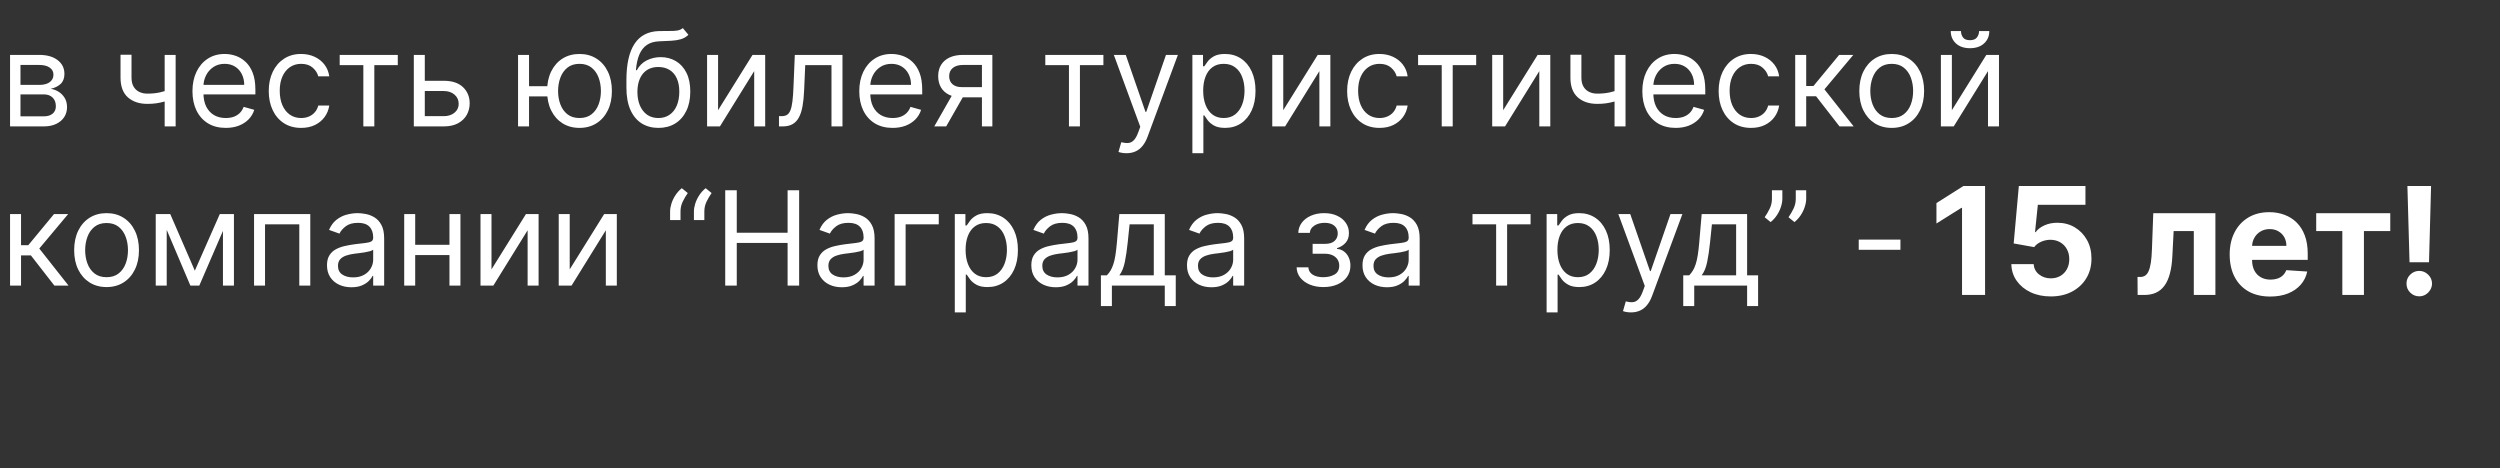 <?xml version="1.0" encoding="UTF-8"?> <svg xmlns="http://www.w3.org/2000/svg" width="534" height="100" viewBox="0 0 534 100" fill="none"><rect x="0" y="0" width="534" height="100" fill="#333333" stroke="none"/><path d="M2.148 27V11.727H8.392C10.036 11.727 11.342 12.098 12.31 12.841C13.277 13.583 13.761 14.564 13.761 15.784C13.761 16.712 13.486 17.431 12.936 17.942C12.386 18.445 11.68 18.787 10.818 18.966C11.382 19.046 11.928 19.244 12.459 19.562C12.996 19.881 13.44 20.318 13.791 20.875C14.143 21.425 14.318 22.101 14.318 22.903C14.318 23.686 14.119 24.385 13.722 25.001C13.324 25.618 12.754 26.105 12.011 26.463C11.269 26.821 10.381 27 9.347 27H2.148ZM4.375 24.852H9.347C10.155 24.852 10.788 24.66 11.246 24.276C11.703 23.891 11.932 23.367 11.932 22.704C11.932 21.916 11.703 21.296 11.246 20.845C10.788 20.388 10.155 20.159 9.347 20.159H4.375V24.852ZM4.375 18.131H8.392C9.022 18.131 9.562 18.044 10.013 17.872C10.463 17.693 10.808 17.441 11.047 17.116C11.292 16.785 11.415 16.394 11.415 15.943C11.415 15.3 11.146 14.796 10.609 14.432C10.072 14.061 9.333 13.875 8.392 13.875H4.375V18.131ZM37.518 11.727V27H35.172V11.727H37.518ZM36.603 19.006V21.193C36.073 21.392 35.546 21.568 35.022 21.72C34.499 21.866 33.949 21.982 33.372 22.068C32.795 22.148 32.162 22.188 31.473 22.188C29.742 22.188 28.354 21.72 27.306 20.785C26.266 19.851 25.745 18.449 25.745 16.579V11.688H28.092V16.579C28.092 17.362 28.241 18.005 28.539 18.509C28.838 19.012 29.242 19.387 29.753 19.632C30.263 19.877 30.836 20 31.473 20C32.467 20 33.365 19.91 34.167 19.732C34.976 19.546 35.788 19.304 36.603 19.006ZM48.227 27.318C46.755 27.318 45.486 26.993 44.419 26.344C43.358 25.688 42.539 24.773 41.963 23.599C41.393 22.419 41.108 21.047 41.108 19.483C41.108 17.919 41.393 16.54 41.963 15.347C42.539 14.147 43.342 13.212 44.369 12.543C45.403 11.867 46.609 11.528 47.988 11.528C48.784 11.528 49.569 11.661 50.345 11.926C51.12 12.191 51.826 12.622 52.463 13.219C53.099 13.809 53.606 14.591 53.984 15.565C54.362 16.54 54.551 17.74 54.551 19.165V20.159H42.778V18.131H52.164C52.164 17.269 51.992 16.5 51.647 15.824C51.309 15.148 50.825 14.614 50.196 14.223C49.573 13.832 48.837 13.636 47.988 13.636C47.054 13.636 46.245 13.868 45.562 14.332C44.886 14.79 44.366 15.386 44.001 16.122C43.636 16.858 43.454 17.647 43.454 18.489V19.841C43.454 20.994 43.653 21.972 44.051 22.774C44.455 23.57 45.015 24.176 45.731 24.594C46.447 25.005 47.279 25.21 48.227 25.21C48.843 25.21 49.4 25.124 49.897 24.952C50.401 24.773 50.835 24.508 51.2 24.156C51.565 23.798 51.846 23.354 52.045 22.824L54.312 23.46C54.074 24.229 53.672 24.905 53.109 25.489C52.546 26.065 51.85 26.516 51.021 26.841C50.192 27.159 49.261 27.318 48.227 27.318ZM64.325 27.318C62.893 27.318 61.66 26.98 60.626 26.304C59.592 25.628 58.797 24.697 58.24 23.51C57.683 22.323 57.404 20.968 57.404 19.443C57.404 17.892 57.69 16.523 58.26 15.337C58.836 14.143 59.638 13.212 60.666 12.543C61.7 11.867 62.906 11.528 64.285 11.528C65.359 11.528 66.327 11.727 67.189 12.125C68.05 12.523 68.756 13.079 69.306 13.796C69.857 14.511 70.198 15.347 70.331 16.301H67.984C67.805 15.605 67.407 14.989 66.791 14.452C66.181 13.908 65.359 13.636 64.325 13.636C63.41 13.636 62.608 13.875 61.919 14.352C61.236 14.823 60.702 15.489 60.318 16.351C59.94 17.206 59.751 18.21 59.751 19.364C59.751 20.544 59.937 21.571 60.308 22.446C60.686 23.321 61.216 24 61.899 24.484C62.588 24.968 63.397 25.21 64.325 25.21C64.935 25.21 65.488 25.104 65.985 24.892C66.483 24.68 66.903 24.375 67.248 23.977C67.593 23.579 67.838 23.102 67.984 22.546H70.331C70.198 23.447 69.87 24.259 69.346 24.982C68.829 25.697 68.143 26.267 67.288 26.692C66.439 27.109 65.452 27.318 64.325 27.318ZM72.558 13.915V11.727H84.967V13.915H79.956V27H77.609V13.915H72.558ZM90.418 17.256H94.793C96.583 17.256 97.952 17.71 98.9 18.618C99.848 19.526 100.322 20.676 100.322 22.068C100.322 22.983 100.11 23.815 99.685 24.564C99.261 25.306 98.638 25.9 97.816 26.344C96.994 26.781 95.987 27 94.793 27H88.39V11.727H90.737V24.812H94.793C95.721 24.812 96.484 24.567 97.08 24.077C97.677 23.586 97.975 22.956 97.975 22.188C97.975 21.379 97.677 20.719 97.08 20.209C96.484 19.698 95.721 19.443 94.793 19.443H90.418V17.256ZM119.087 18.409V20.597H111.013V18.409H119.087ZM113.002 11.727V27H110.655V11.727H113.002ZM123.78 27.318C122.401 27.318 121.192 26.99 120.151 26.334C119.117 25.678 118.308 24.759 117.725 23.579C117.148 22.4 116.86 21.021 116.86 19.443C116.86 17.852 117.148 16.463 117.725 15.277C118.308 14.09 119.117 13.169 120.151 12.513C121.192 11.857 122.401 11.528 123.78 11.528C125.159 11.528 126.365 11.857 127.4 12.513C128.44 13.169 129.249 14.09 129.826 15.277C130.409 16.463 130.701 17.852 130.701 19.443C130.701 21.021 130.409 22.4 129.826 23.579C129.249 24.759 128.44 25.678 127.4 26.334C126.365 26.99 125.159 27.318 123.78 27.318ZM123.78 25.21C124.828 25.21 125.689 24.942 126.365 24.405C127.042 23.868 127.542 23.162 127.867 22.287C128.192 21.412 128.354 20.464 128.354 19.443C128.354 18.422 128.192 17.471 127.867 16.59C127.542 15.708 127.042 14.995 126.365 14.452C125.689 13.908 124.828 13.636 123.78 13.636C122.733 13.636 121.871 13.908 121.195 14.452C120.519 14.995 120.018 15.708 119.694 16.59C119.369 17.471 119.206 18.422 119.206 19.443C119.206 20.464 119.369 21.412 119.694 22.287C120.018 23.162 120.519 23.868 121.195 24.405C121.871 24.942 122.733 25.21 123.78 25.21ZM145.854 6L147.047 7.432C146.583 7.883 146.046 8.197 145.436 8.376C144.827 8.555 144.137 8.665 143.368 8.705C142.599 8.744 141.744 8.784 140.803 8.824C139.742 8.864 138.864 9.122 138.168 9.599C137.472 10.077 136.935 10.766 136.557 11.668C136.179 12.569 135.937 13.676 135.831 14.989H136.03C136.547 14.034 137.263 13.331 138.178 12.881C139.093 12.43 140.074 12.204 141.121 12.204C142.314 12.204 143.388 12.483 144.343 13.04C145.297 13.597 146.053 14.422 146.61 15.516C147.167 16.609 147.445 17.958 147.445 19.562C147.445 21.16 147.16 22.539 146.59 23.699C146.026 24.859 145.234 25.754 144.213 26.384C143.199 27.007 142.009 27.318 140.644 27.318C139.278 27.318 138.082 26.997 137.054 26.354C136.027 25.704 135.228 24.743 134.658 23.47C134.088 22.191 133.803 20.61 133.803 18.727V17.097C133.803 13.696 134.38 11.117 135.533 9.361C136.693 7.604 138.436 6.696 140.763 6.636C141.585 6.61 142.318 6.603 142.961 6.616C143.604 6.63 144.164 6.6 144.641 6.527C145.118 6.454 145.523 6.278 145.854 6ZM140.644 25.21C141.565 25.21 142.357 24.978 143.02 24.514C143.69 24.05 144.203 23.397 144.561 22.555C144.919 21.707 145.098 20.709 145.098 19.562C145.098 18.449 144.916 17.501 144.551 16.719C144.194 15.937 143.68 15.34 143.01 14.929C142.341 14.518 141.539 14.312 140.604 14.312C139.921 14.312 139.308 14.428 138.765 14.661C138.221 14.893 137.757 15.234 137.373 15.685C136.988 16.135 136.69 16.686 136.478 17.335C136.272 17.985 136.163 18.727 136.15 19.562C136.15 21.273 136.551 22.642 137.353 23.669C138.155 24.697 139.252 25.21 140.644 25.21ZM153.381 23.54L160.739 11.727H163.444V27H161.097V15.188L153.779 27H151.034V11.727H153.381V23.54ZM166.389 27V24.812H166.946C167.403 24.812 167.785 24.723 168.089 24.544C168.394 24.358 168.64 24.037 168.825 23.579C169.018 23.116 169.163 22.473 169.263 21.651C169.369 20.822 169.445 19.768 169.491 18.489L169.77 11.727H179.952V27H177.605V13.915H171.997L171.759 19.364C171.705 20.616 171.593 21.72 171.42 22.675C171.255 23.623 171 24.418 170.655 25.061C170.317 25.704 169.866 26.188 169.303 26.513C168.739 26.838 168.033 27 167.185 27H166.389ZM190.661 27.318C189.189 27.318 187.92 26.993 186.852 26.344C185.792 25.688 184.973 24.773 184.396 23.599C183.826 22.419 183.541 21.047 183.541 19.483C183.541 17.919 183.826 16.54 184.396 15.347C184.973 14.147 185.775 13.212 186.803 12.543C187.837 11.867 189.043 11.528 190.422 11.528C191.217 11.528 192.003 11.661 192.778 11.926C193.554 12.191 194.26 12.622 194.896 13.219C195.533 13.809 196.04 14.591 196.418 15.565C196.795 16.54 196.984 17.74 196.984 19.165V20.159H185.212V18.131H194.598C194.598 17.269 194.426 16.5 194.081 15.824C193.743 15.148 193.259 14.614 192.629 14.223C192.006 13.832 191.27 13.636 190.422 13.636C189.487 13.636 188.679 13.868 187.996 14.332C187.32 14.79 186.799 15.386 186.435 16.122C186.07 16.858 185.888 17.647 185.888 18.489V19.841C185.888 20.994 186.087 21.972 186.484 22.774C186.889 23.57 187.449 24.176 188.165 24.594C188.881 25.005 189.713 25.21 190.661 25.21C191.277 25.21 191.834 25.124 192.331 24.952C192.835 24.773 193.269 24.508 193.634 24.156C193.998 23.798 194.28 23.354 194.479 22.824L196.746 23.46C196.507 24.229 196.106 24.905 195.543 25.489C194.979 26.065 194.283 26.516 193.455 26.841C192.626 27.159 191.695 27.318 190.661 27.318ZM209.741 27V13.875H205.685C204.77 13.875 204.051 14.087 203.527 14.511C203.003 14.936 202.741 15.519 202.741 16.261C202.741 16.991 202.977 17.564 203.447 17.982C203.925 18.399 204.578 18.608 205.406 18.608H210.338V20.796H205.406C204.372 20.796 203.481 20.613 202.732 20.249C201.982 19.884 201.406 19.364 201.001 18.688C200.597 18.005 200.395 17.196 200.395 16.261C200.395 15.32 200.607 14.511 201.031 13.835C201.455 13.159 202.062 12.639 202.851 12.274C203.646 11.91 204.591 11.727 205.685 11.727H211.969V27H209.741ZM199.56 27L203.895 19.403H206.44L202.105 27H199.56ZM223.277 13.915V11.727H235.686V13.915H230.674V27H228.328V13.915H223.277ZM240.62 32.727C240.222 32.727 239.868 32.694 239.556 32.628C239.245 32.568 239.029 32.508 238.91 32.449L239.506 30.381C240.076 30.526 240.58 30.579 241.018 30.54C241.455 30.5 241.843 30.305 242.181 29.953C242.526 29.608 242.841 29.048 243.126 28.273L243.563 27.079L237.915 11.727H240.461L244.677 23.898H244.836L249.052 11.727H251.597L245.114 29.227C244.823 30.016 244.461 30.669 244.031 31.186C243.6 31.71 243.099 32.097 242.529 32.349C241.966 32.601 241.329 32.727 240.62 32.727ZM254.695 32.727V11.727H256.962V14.153H257.24C257.412 13.888 257.651 13.55 257.956 13.139C258.268 12.722 258.712 12.35 259.288 12.026C259.872 11.694 260.661 11.528 261.655 11.528C262.941 11.528 264.074 11.85 265.055 12.493C266.036 13.136 266.802 14.047 267.352 15.227C267.902 16.407 268.178 17.799 268.178 19.403C268.178 21.021 267.902 22.423 267.352 23.609C266.802 24.789 266.04 25.704 265.065 26.354C264.091 26.997 262.967 27.318 261.695 27.318C260.714 27.318 259.928 27.156 259.338 26.831C258.748 26.5 258.294 26.125 257.976 25.707C257.658 25.283 257.412 24.932 257.24 24.653H257.041V32.727H254.695ZM257.001 19.364C257.001 20.517 257.17 21.535 257.509 22.416C257.847 23.291 258.34 23.977 258.99 24.474C259.64 24.965 260.435 25.21 261.376 25.21C262.357 25.21 263.176 24.952 263.832 24.435C264.495 23.911 264.992 23.208 265.324 22.327C265.662 21.438 265.831 20.451 265.831 19.364C265.831 18.29 265.665 17.322 265.334 16.46C265.009 15.592 264.515 14.906 263.852 14.402C263.196 13.892 262.371 13.636 261.376 13.636C260.422 13.636 259.62 13.878 258.97 14.362C258.321 14.839 257.83 15.509 257.499 16.371C257.167 17.226 257.001 18.224 257.001 19.364ZM274.104 23.54L281.462 11.727H284.166V27H281.82V15.188L274.501 27H271.757V11.727H274.104V23.54ZM294.669 27.318C293.237 27.318 292.004 26.98 290.97 26.304C289.936 25.628 289.14 24.697 288.583 23.51C288.027 22.323 287.748 20.968 287.748 19.443C287.748 17.892 288.033 16.523 288.603 15.337C289.18 14.143 289.982 13.212 291.01 12.543C292.044 11.867 293.25 11.528 294.629 11.528C295.703 11.528 296.671 11.727 297.532 12.125C298.394 12.523 299.1 13.079 299.65 13.796C300.2 14.511 300.542 15.347 300.674 16.301H298.328C298.149 15.605 297.751 14.989 297.135 14.452C296.525 13.908 295.703 13.636 294.669 13.636C293.754 13.636 292.952 13.875 292.262 14.352C291.58 14.823 291.046 15.489 290.662 16.351C290.284 17.206 290.095 18.21 290.095 19.364C290.095 20.544 290.28 21.571 290.652 22.446C291.029 23.321 291.56 24 292.243 24.484C292.932 24.968 293.741 25.21 294.669 25.21C295.279 25.21 295.832 25.104 296.329 24.892C296.826 24.68 297.247 24.375 297.592 23.977C297.937 23.579 298.182 23.102 298.328 22.546H300.674C300.542 23.447 300.214 24.259 299.69 24.982C299.173 25.697 298.487 26.267 297.632 26.692C296.783 27.109 295.796 27.318 294.669 27.318ZM302.902 13.915V11.727H315.311V13.915H310.299V27H307.953V13.915H302.902ZM321.08 23.54L328.438 11.727H331.143V27H328.796V15.188L321.478 27H318.734V11.727H321.08V23.54ZM347.213 11.727V27H344.867V11.727H347.213ZM346.299 19.006V21.193C345.768 21.392 345.241 21.568 344.718 21.72C344.194 21.866 343.644 21.982 343.067 22.068C342.49 22.148 341.857 22.188 341.168 22.188C339.438 22.188 338.049 21.72 337.002 20.785C335.961 19.851 335.441 18.449 335.441 16.579V11.688H337.787V16.579C337.787 17.362 337.936 18.005 338.235 18.509C338.533 19.012 338.937 19.387 339.448 19.632C339.958 19.877 340.532 20 341.168 20C342.162 20 343.06 19.91 343.863 19.732C344.671 19.546 345.483 19.304 346.299 19.006ZM357.922 27.318C356.451 27.318 355.181 26.993 354.114 26.344C353.053 25.688 352.235 24.773 351.658 23.599C351.088 22.419 350.803 21.047 350.803 19.483C350.803 17.919 351.088 16.54 351.658 15.347C352.235 14.147 353.037 13.212 354.064 12.543C355.098 11.867 356.305 11.528 357.684 11.528C358.479 11.528 359.265 11.661 360.04 11.926C360.816 12.191 361.522 12.622 362.158 13.219C362.794 13.809 363.301 14.591 363.679 15.565C364.057 16.54 364.246 17.74 364.246 19.165V20.159H352.473V18.131H361.86C361.86 17.269 361.687 16.5 361.343 15.824C361.005 15.148 360.521 14.614 359.891 14.223C359.268 13.832 358.532 13.636 357.684 13.636C356.749 13.636 355.94 13.868 355.257 14.332C354.581 14.79 354.061 15.386 353.696 16.122C353.332 16.858 353.15 17.647 353.15 18.489V19.841C353.15 20.994 353.348 21.972 353.746 22.774C354.15 23.57 354.711 24.176 355.426 24.594C356.142 25.005 356.974 25.21 357.922 25.21C358.539 25.21 359.096 25.124 359.593 24.952C360.096 24.773 360.531 24.508 360.895 24.156C361.26 23.798 361.542 23.354 361.74 22.824L364.007 23.46C363.769 24.229 363.368 24.905 362.804 25.489C362.241 26.065 361.545 26.516 360.716 26.841C359.888 27.159 358.956 27.318 357.922 27.318ZM374.02 27.318C372.588 27.318 371.355 26.98 370.321 26.304C369.287 25.628 368.492 24.697 367.935 23.51C367.378 22.323 367.1 20.968 367.1 19.443C367.1 17.892 367.385 16.523 367.955 15.337C368.532 14.143 369.334 13.212 370.361 12.543C371.395 11.867 372.602 11.528 373.98 11.528C375.054 11.528 376.022 11.727 376.884 12.125C377.746 12.523 378.452 13.079 379.002 13.796C379.552 14.511 379.893 15.347 380.026 16.301H377.679C377.5 15.605 377.103 14.989 376.486 14.452C375.876 13.908 375.054 13.636 374.02 13.636C373.105 13.636 372.303 13.875 371.614 14.352C370.931 14.823 370.398 15.489 370.013 16.351C369.635 17.206 369.446 18.21 369.446 19.364C369.446 20.544 369.632 21.571 370.003 22.446C370.381 23.321 370.911 24 371.594 24.484C372.283 24.968 373.092 25.21 374.02 25.21C374.63 25.21 375.184 25.104 375.681 24.892C376.178 24.68 376.599 24.375 376.944 23.977C377.288 23.579 377.533 23.102 377.679 22.546H380.026C379.893 23.447 379.565 24.259 379.042 24.982C378.525 25.697 377.838 26.267 376.983 26.692C376.135 27.109 375.147 27.318 374.02 27.318ZM383.456 27V11.727H385.803V18.369H387.354L392.843 11.727H395.865L389.701 19.085L395.945 27H392.922L387.911 20.557H385.803V27H383.456ZM404.071 27.318C402.692 27.318 401.482 26.99 400.442 26.334C399.408 25.678 398.599 24.759 398.016 23.579C397.439 22.4 397.151 21.021 397.151 19.443C397.151 17.852 397.439 16.463 398.016 15.277C398.599 14.09 399.408 13.169 400.442 12.513C401.482 11.857 402.692 11.528 404.071 11.528C405.45 11.528 406.656 11.857 407.69 12.513C408.731 13.169 409.54 14.09 410.116 15.277C410.7 16.463 410.991 17.852 410.991 19.443C410.991 21.021 410.7 22.4 410.116 23.579C409.54 24.759 408.731 25.678 407.69 26.334C406.656 26.99 405.45 27.318 404.071 27.318ZM404.071 25.21C405.118 25.21 405.98 24.942 406.656 24.405C407.332 23.868 407.833 23.162 408.158 22.287C408.482 21.412 408.645 20.464 408.645 19.443C408.645 18.422 408.482 17.471 408.158 16.59C407.833 15.708 407.332 14.995 406.656 14.452C405.98 13.908 405.118 13.636 404.071 13.636C403.024 13.636 402.162 13.908 401.486 14.452C400.81 14.995 400.309 15.708 399.984 16.59C399.66 17.471 399.497 18.422 399.497 19.443C399.497 20.464 399.66 21.412 399.984 22.287C400.309 23.162 400.81 23.868 401.486 24.405C402.162 24.942 403.024 25.21 404.071 25.21ZM416.92 23.54L424.278 11.727H426.983V27H424.636V15.188L417.318 27H414.574V11.727H416.92V23.54ZM422.727 6.636H424.914C424.914 7.71 424.543 8.589 423.801 9.271C423.058 9.954 422.051 10.296 420.778 10.296C419.525 10.296 418.528 9.954 417.785 9.271C417.049 8.589 416.681 7.71 416.681 6.636H418.869C418.869 7.153 419.011 7.607 419.297 7.999C419.588 8.39 420.082 8.585 420.778 8.585C421.474 8.585 421.971 8.39 422.27 7.999C422.574 7.607 422.727 7.153 422.727 6.636ZM2.148 61V45.727H4.494V52.369H6.045L11.534 45.727H14.557L8.392 53.085L14.636 61H11.614L6.602 54.557H4.494V61H2.148ZM22.762 61.318C21.384 61.318 20.174 60.99 19.133 60.334C18.099 59.678 17.29 58.76 16.707 57.58C16.13 56.4 15.842 55.021 15.842 53.443C15.842 51.852 16.13 50.464 16.707 49.277C17.29 48.09 18.099 47.169 19.133 46.513C20.174 45.856 21.384 45.528 22.762 45.528C24.141 45.528 25.348 45.856 26.382 46.513C27.422 47.169 28.231 48.09 28.808 49.277C29.391 50.464 29.683 51.852 29.683 53.443C29.683 55.021 29.391 56.4 28.808 57.58C28.231 58.76 27.422 59.678 26.382 60.334C25.348 60.99 24.141 61.318 22.762 61.318ZM22.762 59.21C23.81 59.21 24.672 58.942 25.348 58.405C26.024 57.868 26.524 57.162 26.849 56.287C27.174 55.412 27.336 54.464 27.336 53.443C27.336 52.422 27.174 51.471 26.849 50.59C26.524 49.708 26.024 48.995 25.348 48.452C24.672 47.908 23.81 47.636 22.762 47.636C21.715 47.636 20.853 47.908 20.177 48.452C19.501 48.995 19.001 49.708 18.676 50.59C18.351 51.471 18.189 52.422 18.189 53.443C18.189 54.464 18.351 55.412 18.676 56.287C19.001 57.162 19.501 57.868 20.177 58.405C20.853 58.942 21.715 59.21 22.762 59.21ZM41.617 57.818L46.947 45.727H49.174L42.572 61H40.663L34.18 45.727H36.367L41.617 57.818ZM35.611 45.727V61H33.265V45.727H35.611ZM47.623 61V45.727H49.969V61H47.623ZM54.265 61V45.727H66.276V61H63.93V47.915H56.611V61H54.265ZM75.056 61.358C74.088 61.358 73.21 61.176 72.421 60.811C71.632 60.44 71.006 59.906 70.542 59.21C70.078 58.508 69.846 57.659 69.846 56.665C69.846 55.79 70.018 55.081 70.363 54.537C70.708 53.987 71.168 53.556 71.745 53.244C72.322 52.933 72.958 52.701 73.654 52.548C74.357 52.389 75.063 52.263 75.772 52.17C76.7 52.051 77.452 51.962 78.029 51.902C78.612 51.836 79.037 51.726 79.302 51.574C79.574 51.421 79.71 51.156 79.71 50.778V50.699C79.71 49.718 79.441 48.956 78.904 48.412C78.374 47.868 77.568 47.597 76.488 47.597C75.368 47.597 74.489 47.842 73.853 48.332C73.217 48.823 72.769 49.347 72.511 49.903L70.283 49.108C70.681 48.18 71.211 47.457 71.874 46.94C72.544 46.417 73.273 46.052 74.062 45.847C74.857 45.635 75.639 45.528 76.408 45.528C76.899 45.528 77.462 45.588 78.099 45.707C78.742 45.82 79.362 46.055 79.958 46.413C80.561 46.771 81.062 47.312 81.46 48.034C81.857 48.757 82.056 49.724 82.056 50.938V61H79.71V58.932H79.59C79.431 59.263 79.166 59.618 78.795 59.996C78.424 60.374 77.93 60.695 77.313 60.96C76.697 61.225 75.944 61.358 75.056 61.358ZM75.414 59.25C76.342 59.25 77.124 59.068 77.761 58.703C78.404 58.339 78.888 57.868 79.212 57.291C79.544 56.715 79.71 56.108 79.71 55.472V53.324C79.61 53.443 79.391 53.553 79.053 53.652C78.722 53.745 78.337 53.828 77.9 53.901C77.469 53.967 77.048 54.026 76.637 54.08C76.233 54.126 75.905 54.166 75.653 54.199C75.043 54.278 74.473 54.408 73.942 54.587C73.419 54.759 72.995 55.021 72.67 55.372C72.352 55.717 72.192 56.188 72.192 56.784C72.192 57.599 72.494 58.216 73.097 58.633C73.707 59.044 74.479 59.25 75.414 59.25ZM96.561 52.29V54.477H88.129V52.29H96.561ZM88.686 45.727V61H86.339V45.727H88.686ZM98.35 45.727V61H96.004V45.727H98.35ZM104.983 57.54L112.341 45.727H115.045V61H112.699V49.188L105.38 61H102.636V45.727H104.983V57.54ZM121.69 57.54L129.048 45.727H131.752V61H129.406V49.188L122.087 61H119.343V45.727H121.69V57.54ZM143.13 47V45.21C143.13 44.667 143.226 44.09 143.418 43.48C143.617 42.864 143.902 42.27 144.273 41.7C144.651 41.124 145.105 40.623 145.635 40.199L146.908 41.233C146.49 41.83 146.126 42.453 145.814 43.102C145.509 43.745 145.357 44.435 145.357 45.17V47H143.13ZM148.221 47V45.21C148.221 44.667 148.317 44.09 148.509 43.48C148.708 42.864 148.993 42.27 149.364 41.7C149.742 41.124 150.196 40.623 150.726 40.199L151.999 41.233C151.581 41.83 151.217 42.453 150.905 43.102C150.6 43.745 150.448 44.435 150.448 45.17V47H148.221ZM154.907 61V40.636H157.373V49.705H168.231V40.636H170.697V61H168.231V51.892H157.373V61H154.907ZM179.81 61.358C178.842 61.358 177.964 61.176 177.175 60.811C176.386 60.44 175.76 59.906 175.296 59.21C174.832 58.508 174.6 57.659 174.6 56.665C174.6 55.79 174.772 55.081 175.117 54.537C175.462 53.987 175.922 53.556 176.499 53.244C177.076 52.933 177.712 52.701 178.408 52.548C179.111 52.389 179.817 52.263 180.526 52.17C181.454 52.051 182.206 51.962 182.783 51.902C183.366 51.836 183.791 51.726 184.056 51.574C184.328 51.421 184.463 51.156 184.463 50.778V50.699C184.463 49.718 184.195 48.956 183.658 48.412C183.128 47.868 182.322 47.597 181.242 47.597C180.122 47.597 179.243 47.842 178.607 48.332C177.971 48.823 177.523 49.347 177.265 49.903L175.037 49.108C175.435 48.18 175.965 47.457 176.628 46.94C177.298 46.417 178.027 46.052 178.816 45.847C179.611 45.635 180.393 45.528 181.162 45.528C181.653 45.528 182.216 45.588 182.853 45.707C183.496 45.82 184.115 46.055 184.712 46.413C185.315 46.771 185.816 47.312 186.213 48.034C186.611 48.757 186.81 49.724 186.81 50.938V61H184.463V58.932H184.344C184.185 59.263 183.92 59.618 183.549 59.996C183.177 60.374 182.684 60.695 182.067 60.96C181.451 61.225 180.698 61.358 179.81 61.358ZM180.168 59.25C181.096 59.25 181.878 59.068 182.515 58.703C183.158 58.339 183.641 57.868 183.966 57.291C184.298 56.715 184.463 56.108 184.463 55.472V53.324C184.364 53.443 184.145 53.553 183.807 53.652C183.476 53.745 183.091 53.828 182.654 53.901C182.223 53.967 181.802 54.026 181.391 54.08C180.987 54.126 180.658 54.166 180.407 54.199C179.797 54.278 179.227 54.408 178.696 54.587C178.173 54.759 177.748 55.021 177.424 55.372C177.105 55.717 176.946 56.188 176.946 56.784C176.946 57.599 177.248 58.216 177.851 58.633C178.461 59.044 179.233 59.25 180.168 59.25ZM200.519 45.727V47.915H193.44V61H191.093V45.727H200.519ZM203.945 66.727V45.727H206.212V48.153H206.49C206.662 47.888 206.901 47.55 207.206 47.139C207.518 46.722 207.962 46.35 208.538 46.026C209.122 45.694 209.911 45.528 210.905 45.528C212.191 45.528 213.324 45.85 214.305 46.493C215.286 47.136 216.052 48.047 216.602 49.227C217.152 50.407 217.428 51.799 217.428 53.403C217.428 55.021 217.152 56.423 216.602 57.609C216.052 58.789 215.29 59.704 214.315 60.354C213.341 60.997 212.217 61.318 210.945 61.318C209.964 61.318 209.178 61.156 208.588 60.831C207.998 60.499 207.544 60.125 207.226 59.707C206.908 59.283 206.662 58.932 206.49 58.653H206.291V66.727H203.945ZM206.251 53.364C206.251 54.517 206.42 55.535 206.759 56.416C207.097 57.291 207.59 57.977 208.24 58.474C208.89 58.965 209.685 59.21 210.626 59.21C211.607 59.21 212.426 58.952 213.082 58.435C213.745 57.911 214.242 57.208 214.574 56.327C214.912 55.438 215.081 54.451 215.081 53.364C215.081 52.29 214.915 51.322 214.584 50.46C214.259 49.592 213.765 48.906 213.102 48.402C212.446 47.892 211.621 47.636 210.626 47.636C209.672 47.636 208.87 47.878 208.22 48.362C207.571 48.84 207.08 49.509 206.749 50.371C206.417 51.226 206.251 52.224 206.251 53.364ZM225.501 61.358C224.534 61.358 223.655 61.176 222.866 60.811C222.078 60.44 221.451 59.906 220.987 59.21C220.523 58.508 220.291 57.659 220.291 56.665C220.291 55.79 220.464 55.081 220.808 54.537C221.153 53.987 221.614 53.556 222.19 53.244C222.767 52.933 223.403 52.701 224.099 52.548C224.802 52.389 225.508 52.263 226.217 52.17C227.145 52.051 227.898 51.962 228.474 51.902C229.058 51.836 229.482 51.726 229.747 51.574C230.019 51.421 230.155 51.156 230.155 50.778V50.699C230.155 49.718 229.886 48.956 229.349 48.412C228.819 47.868 228.014 47.597 226.933 47.597C225.813 47.597 224.935 47.842 224.298 48.332C223.662 48.823 223.214 49.347 222.956 49.903L220.729 49.108C221.126 48.18 221.657 47.457 222.32 46.94C222.989 46.417 223.718 46.052 224.507 45.847C225.303 45.635 226.085 45.528 226.854 45.528C227.344 45.528 227.908 45.588 228.544 45.707C229.187 45.82 229.807 46.055 230.403 46.413C231.007 46.771 231.507 47.312 231.905 48.034C232.303 48.757 232.501 49.724 232.501 50.938V61H230.155V58.932H230.036C229.876 59.263 229.611 59.618 229.24 59.996C228.869 60.374 228.375 60.695 227.759 60.96C227.142 61.225 226.39 61.358 225.501 61.358ZM225.859 59.25C226.787 59.25 227.57 59.068 228.206 58.703C228.849 58.339 229.333 57.868 229.658 57.291C229.989 56.715 230.155 56.108 230.155 55.472V53.324C230.055 53.443 229.837 53.553 229.499 53.652C229.167 53.745 228.783 53.828 228.345 53.901C227.914 53.967 227.493 54.026 227.082 54.08C226.678 54.126 226.35 54.166 226.098 54.199C225.488 54.278 224.918 54.408 224.388 54.587C223.864 54.759 223.44 55.021 223.115 55.372C222.797 55.717 222.638 56.188 222.638 56.784C222.638 57.599 222.939 58.216 223.543 58.633C224.152 59.044 224.925 59.25 225.859 59.25ZM235.154 65.375V58.812H236.426C236.738 58.488 237.007 58.136 237.232 57.758C237.457 57.381 237.653 56.933 237.819 56.416C237.991 55.892 238.137 55.256 238.256 54.507C238.375 53.751 238.481 52.84 238.574 51.773L239.091 45.727H248.796V58.812H251.142V65.375H248.796V61H237.5V65.375H235.154ZM239.091 58.812H246.449V47.915H241.279L240.881 51.773C240.715 53.37 240.51 54.766 240.265 55.959C240.019 57.152 239.628 58.103 239.091 58.812ZM258.751 61.358C257.784 61.358 256.905 61.176 256.116 60.811C255.328 60.44 254.701 59.906 254.237 59.21C253.773 58.508 253.541 57.659 253.541 56.665C253.541 55.79 253.714 55.081 254.058 54.537C254.403 53.987 254.864 53.556 255.44 53.244C256.017 52.933 256.653 52.701 257.349 52.548C258.052 52.389 258.758 52.263 259.467 52.17C260.395 52.051 261.148 51.962 261.724 51.902C262.308 51.836 262.732 51.726 262.997 51.574C263.269 51.421 263.405 51.156 263.405 50.778V50.699C263.405 49.718 263.136 48.956 262.599 48.412C262.069 47.868 261.264 47.597 260.183 47.597C259.063 47.597 258.185 47.842 257.548 48.332C256.912 48.823 256.464 49.347 256.206 49.903L253.979 49.108C254.376 48.18 254.907 47.457 255.57 46.94C256.239 46.417 256.968 46.052 257.757 45.847C258.553 45.635 259.335 45.528 260.104 45.528C260.594 45.528 261.158 45.588 261.794 45.707C262.437 45.82 263.057 46.055 263.653 46.413C264.257 46.771 264.757 47.312 265.155 48.034C265.553 48.757 265.751 49.724 265.751 50.938V61H263.405V58.932H263.286C263.126 59.263 262.861 59.618 262.49 59.996C262.119 60.374 261.625 60.695 261.009 60.96C260.392 61.225 259.64 61.358 258.751 61.358ZM259.109 59.25C260.037 59.25 260.82 59.068 261.456 58.703C262.099 58.339 262.583 57.868 262.908 57.291C263.239 56.715 263.405 56.108 263.405 55.472V53.324C263.305 53.443 263.087 53.553 262.749 53.652C262.417 53.745 262.033 53.828 261.595 53.901C261.164 53.967 260.743 54.026 260.332 54.08C259.928 54.126 259.6 54.166 259.348 54.199C258.738 54.278 258.168 54.408 257.638 54.587C257.114 54.759 256.69 55.021 256.365 55.372C256.047 55.717 255.888 56.188 255.888 56.784C255.888 57.599 256.189 58.216 256.793 58.633C257.402 59.044 258.175 59.25 259.109 59.25ZM276.955 57.102H279.461C279.514 57.792 279.825 58.315 280.395 58.673C280.972 59.031 281.721 59.21 282.642 59.21C283.584 59.21 284.389 59.018 285.059 58.633C285.728 58.242 286.063 57.613 286.063 56.744C286.063 56.234 285.937 55.79 285.685 55.412C285.433 55.028 285.078 54.729 284.621 54.517C284.164 54.305 283.623 54.199 283 54.199H280.375V52.091H283C283.935 52.091 284.624 51.879 285.069 51.455C285.519 51.03 285.745 50.5 285.745 49.864C285.745 49.181 285.503 48.634 285.019 48.223C284.535 47.805 283.849 47.597 282.961 47.597C282.066 47.597 281.32 47.799 280.723 48.203C280.127 48.601 279.812 49.115 279.779 49.744H277.313C277.339 48.922 277.591 48.197 278.069 47.567C278.546 46.93 279.195 46.433 280.017 46.075C280.839 45.711 281.781 45.528 282.841 45.528C283.915 45.528 284.846 45.717 285.635 46.095C286.431 46.466 287.044 46.974 287.475 47.617C287.912 48.253 288.131 48.975 288.131 49.784C288.131 50.646 287.889 51.342 287.405 51.872C286.921 52.403 286.315 52.78 285.586 53.006V53.165C286.162 53.205 286.663 53.39 287.087 53.722C287.518 54.046 287.853 54.474 288.091 55.004C288.33 55.528 288.449 56.108 288.449 56.744C288.449 57.672 288.201 58.481 287.703 59.17C287.206 59.853 286.524 60.383 285.655 60.761C284.787 61.133 283.796 61.318 282.682 61.318C281.602 61.318 280.634 61.142 279.779 60.791C278.924 60.433 278.244 59.939 277.74 59.31C277.243 58.673 276.981 57.938 276.955 57.102ZM296.24 61.358C295.272 61.358 294.394 61.176 293.605 60.811C292.816 60.44 292.19 59.906 291.725 59.21C291.261 58.508 291.029 57.659 291.029 56.665C291.029 55.79 291.202 55.081 291.547 54.537C291.891 53.987 292.352 53.556 292.929 53.244C293.505 52.933 294.142 52.701 294.838 52.548C295.54 52.389 296.246 52.263 296.956 52.17C297.884 52.051 298.636 51.962 299.213 51.902C299.796 51.836 300.22 51.726 300.485 51.574C300.757 51.421 300.893 51.156 300.893 50.778V50.699C300.893 49.718 300.625 48.956 300.088 48.412C299.557 47.868 298.752 47.597 297.672 47.597C296.551 47.597 295.673 47.842 295.037 48.332C294.4 48.823 293.953 49.347 293.694 49.903L291.467 49.108C291.865 48.18 292.395 47.457 293.058 46.94C293.727 46.417 294.457 46.052 295.245 45.847C296.041 45.635 296.823 45.528 297.592 45.528C298.083 45.528 298.646 45.588 299.282 45.707C299.925 45.82 300.545 46.055 301.142 46.413C301.745 46.771 302.245 47.312 302.643 48.034C303.041 48.757 303.24 49.724 303.24 50.938V61H300.893V58.932H300.774C300.615 59.263 300.35 59.618 299.978 59.996C299.607 60.374 299.113 60.695 298.497 60.96C297.88 61.225 297.128 61.358 296.24 61.358ZM296.598 59.25C297.526 59.25 298.308 59.068 298.944 58.703C299.587 58.339 300.071 57.868 300.396 57.291C300.727 56.715 300.893 56.108 300.893 55.472V53.324C300.794 53.443 300.575 53.553 300.237 53.652C299.905 53.745 299.521 53.828 299.083 53.901C298.653 53.967 298.232 54.026 297.821 54.08C297.416 54.126 297.088 54.166 296.836 54.199C296.226 54.278 295.656 54.408 295.126 54.587C294.602 54.759 294.178 55.021 293.853 55.372C293.535 55.717 293.376 56.188 293.376 56.784C293.376 57.599 293.678 58.216 294.281 58.633C294.891 59.044 295.663 59.25 296.598 59.25ZM314.523 47.915V45.727H326.932V47.915H321.92V61H319.574V47.915H314.523ZM330.355 66.727V45.727H332.622V48.153H332.9C333.073 47.888 333.311 47.55 333.616 47.139C333.928 46.722 334.372 46.35 334.949 46.026C335.532 45.694 336.321 45.528 337.315 45.528C338.601 45.528 339.734 45.85 340.716 46.493C341.697 47.136 342.462 48.047 343.012 49.227C343.563 50.407 343.838 51.799 343.838 53.403C343.838 55.021 343.563 56.423 343.012 57.609C342.462 58.789 341.7 59.704 340.725 60.354C339.751 60.997 338.627 61.318 337.355 61.318C336.374 61.318 335.588 61.156 334.998 60.831C334.408 60.499 333.954 60.125 333.636 59.707C333.318 59.283 333.073 58.932 332.9 58.653H332.701V66.727H330.355ZM332.662 53.364C332.662 54.517 332.831 55.535 333.169 56.416C333.507 57.291 334.001 57.977 334.65 58.474C335.3 58.965 336.095 59.21 337.037 59.21C338.018 59.21 338.836 58.952 339.493 58.435C340.155 57.911 340.653 57.208 340.984 56.327C341.322 55.438 341.491 54.451 341.491 53.364C341.491 52.29 341.325 51.322 340.994 50.46C340.669 49.592 340.175 48.906 339.512 48.402C338.856 47.892 338.031 47.636 337.037 47.636C336.082 47.636 335.28 47.878 334.63 48.362C333.981 48.84 333.49 49.509 333.159 50.371C332.827 51.226 332.662 52.224 332.662 53.364ZM348.382 66.727C347.984 66.727 347.629 66.694 347.318 66.628C347.006 66.568 346.791 66.508 346.672 66.449L347.268 64.381C347.838 64.526 348.342 64.579 348.779 64.54C349.217 64.5 349.605 64.305 349.943 63.953C350.288 63.608 350.602 63.048 350.887 62.273L351.325 61.08L345.677 45.727H348.223L352.439 57.898H352.598L356.814 45.727H359.359L352.876 63.227C352.584 64.016 352.223 64.669 351.792 65.186C351.361 65.71 350.861 66.097 350.291 66.349C349.727 66.601 349.091 66.727 348.382 66.727ZM359.54 65.375V58.812H360.813C361.125 58.488 361.393 58.136 361.619 57.758C361.844 57.381 362.04 56.933 362.205 56.416C362.378 55.892 362.523 55.256 362.643 54.507C362.762 53.751 362.868 52.84 362.961 51.773L363.478 45.727H373.183V58.812H375.529V65.375H373.183V61H361.887V65.375H359.54ZM363.478 58.812H370.836V47.915H365.665L365.268 51.773C365.102 53.37 364.897 54.766 364.651 55.959C364.406 57.152 364.015 58.103 363.478 58.812ZM380.712 40.636V42.426C380.712 42.97 380.613 43.55 380.414 44.166C380.221 44.776 379.936 45.369 379.559 45.946C379.187 46.516 378.737 47.013 378.206 47.438L376.934 46.403C377.351 45.807 377.712 45.187 378.017 44.544C378.329 43.894 378.485 43.202 378.485 42.466V40.636H380.712ZM385.803 40.636V42.426C385.803 42.97 385.703 43.55 385.505 44.166C385.312 44.776 385.027 45.369 384.65 45.946C384.278 46.516 383.828 47.013 383.297 47.438L382.025 46.403C382.442 45.807 382.803 45.187 383.108 44.544C383.42 43.894 383.576 43.202 383.576 42.466V40.636H385.803ZM405.933 51.176V53.364H397.024V51.176H405.933Z" fill="white"></path><path d="M424.011 39.727V63H419.091V44.398H418.955L413.625 47.739V43.375L419.386 39.727H424.011ZM438.043 63.318C436.437 63.318 435.005 63.023 433.747 62.432C432.497 61.841 431.505 61.026 430.77 59.989C430.035 58.951 429.652 57.761 429.622 56.42H434.395C434.448 57.322 434.827 58.053 435.531 58.614C436.236 59.174 437.073 59.455 438.043 59.455C438.815 59.455 439.497 59.284 440.088 58.943C440.687 58.595 441.152 58.114 441.486 57.5C441.827 56.879 441.997 56.167 441.997 55.364C441.997 54.545 441.823 53.826 441.474 53.205C441.134 52.583 440.66 52.099 440.054 51.75C439.448 51.401 438.755 51.224 437.974 51.216C437.293 51.216 436.63 51.356 435.986 51.636C435.349 51.917 434.853 52.299 434.497 52.784L430.122 52L431.224 39.727H445.452V43.75H435.281L434.679 49.58H434.815C435.224 49.004 435.842 48.526 436.668 48.148C437.493 47.769 438.418 47.58 439.44 47.58C440.842 47.58 442.092 47.909 443.19 48.568C444.289 49.227 445.156 50.133 445.793 51.284C446.429 52.428 446.743 53.746 446.736 55.239C446.743 56.807 446.38 58.201 445.645 59.42C444.918 60.633 443.899 61.587 442.588 62.284C441.285 62.974 439.77 63.318 438.043 63.318ZM456.597 63L456.574 59.159H457.153C457.563 59.159 457.915 59.061 458.21 58.864C458.513 58.659 458.763 58.33 458.96 57.875C459.157 57.42 459.313 56.818 459.426 56.068C459.54 55.311 459.616 54.379 459.653 53.273L459.938 45.545H473.21V63H468.597V49.352H464.29L464.017 54.682C463.949 56.144 463.771 57.401 463.483 58.455C463.203 59.508 462.812 60.371 462.312 61.045C461.812 61.712 461.21 62.205 460.506 62.523C459.801 62.841 458.983 63 458.051 63H456.597ZM484.918 63.341C483.122 63.341 481.577 62.977 480.281 62.25C478.993 61.515 478.001 60.477 477.304 59.136C476.607 57.788 476.259 56.193 476.259 54.352C476.259 52.557 476.607 50.981 477.304 49.625C478.001 48.269 478.982 47.212 480.247 46.455C481.52 45.697 483.012 45.318 484.724 45.318C485.876 45.318 486.948 45.504 487.94 45.875C488.94 46.239 489.812 46.788 490.554 47.523C491.304 48.258 491.887 49.182 492.304 50.295C492.721 51.401 492.929 52.697 492.929 54.182V55.511H478.19V52.511H488.372C488.372 51.814 488.221 51.197 487.918 50.659C487.615 50.121 487.194 49.701 486.656 49.398C486.126 49.087 485.509 48.932 484.804 48.932C484.069 48.932 483.418 49.102 482.849 49.443C482.289 49.776 481.849 50.227 481.531 50.795C481.213 51.356 481.05 51.981 481.043 52.67V55.523C481.043 56.386 481.202 57.133 481.52 57.761C481.846 58.39 482.304 58.875 482.895 59.216C483.486 59.557 484.187 59.727 484.997 59.727C485.535 59.727 486.027 59.651 486.474 59.5C486.921 59.349 487.304 59.121 487.622 58.818C487.94 58.515 488.183 58.144 488.349 57.705L492.827 58C492.599 59.076 492.134 60.015 491.429 60.818C490.732 61.614 489.83 62.235 488.724 62.682C487.626 63.121 486.357 63.341 484.918 63.341ZM494.741 49.352V45.545H510.56V49.352H504.935V63H500.321V49.352H494.741ZM519.278 39.727L518.835 56.023H514.676L514.222 39.727H519.278ZM516.756 63.295C516.006 63.295 515.362 63.03 514.824 62.5C514.286 61.962 514.021 61.318 514.028 60.568C514.021 59.826 514.286 59.189 514.824 58.659C515.362 58.129 516.006 57.864 516.756 57.864C517.475 57.864 518.108 58.129 518.653 58.659C519.199 59.189 519.475 59.826 519.483 60.568C519.475 61.068 519.343 61.526 519.085 61.943C518.835 62.352 518.506 62.682 518.097 62.932C517.688 63.174 517.241 63.295 516.756 63.295Z" fill="white"></path></svg> 